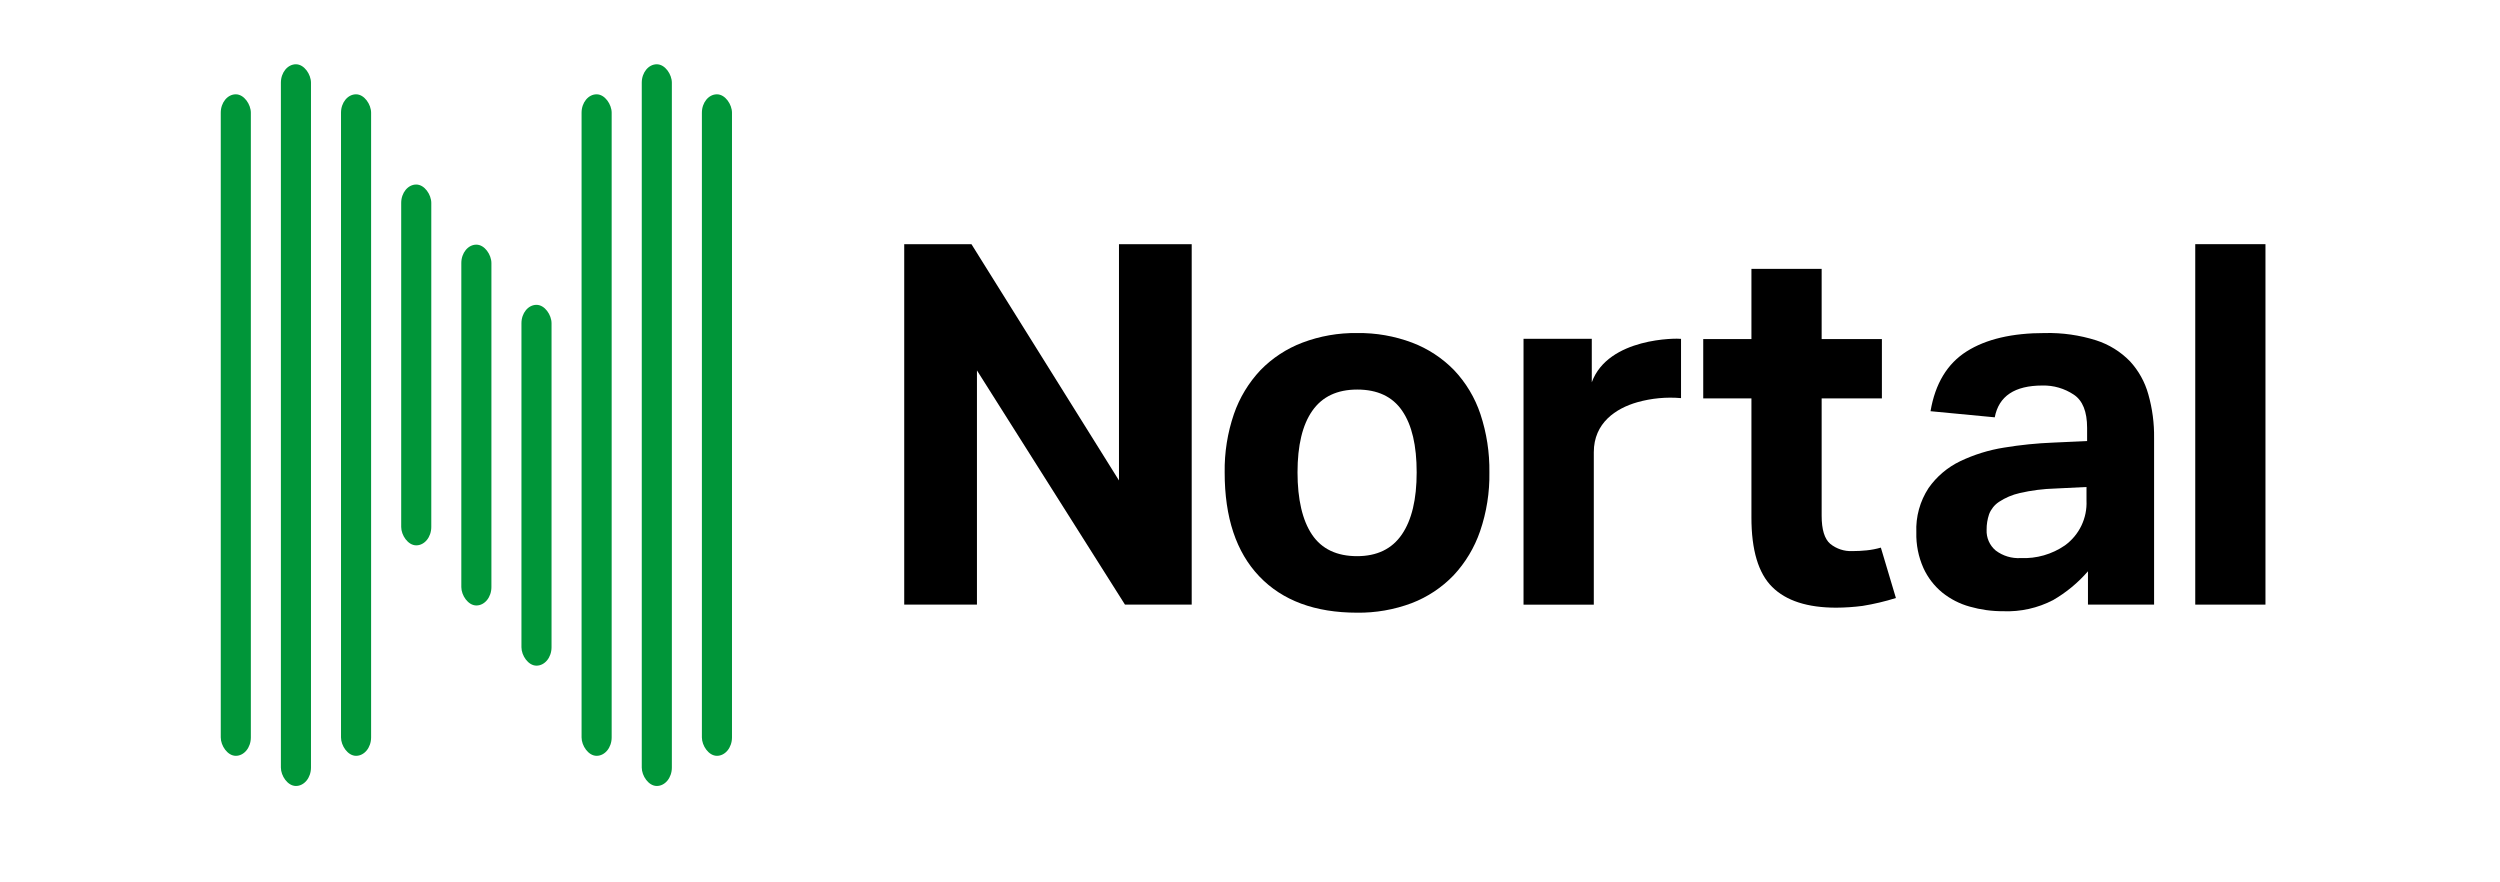 <?xml version="1.0" encoding="utf-8"?>
<svg viewBox="207.85 147.01 334.29 117.99" width="334.29" height="117.99" xmlns="http://www.w3.org/2000/svg">
  <defs>
    <style>.df04994a-0a75-44b6-bbd8-26c7086099cf{fill:#009639;}.\30 e518456-5935-44c2-992e-82c85dc37c0b{fill:#b1c2c7;}</style>
  </defs>
  <polygon points="328.759 179.659 337.748 179.659 357.475 211.254 357.475 179.659 367.2 179.659 367.2 227.857 358.277 227.857 338.484 196.54 338.484 227.857 328.759 227.857 328.759 179.659"/>
  <path d="M 389.323 228.936 C 383.691 228.936 379.329 227.317 376.237 224.078 C 373.146 220.839 371.603 216.205 371.608 210.174 C 371.569 207.524 371.987 204.888 372.843 202.38 C 373.599 200.19 374.812 198.185 376.401 196.499 C 377.979 194.882 379.891 193.629 382.003 192.827 C 384.338 191.944 386.819 191.508 389.315 191.543 C 391.828 191.508 394.324 191.943 396.676 192.827 C 398.788 193.629 400.7 194.882 402.279 196.499 C 403.869 198.178 405.073 200.186 405.804 202.38 C 406.637 204.893 407.043 207.527 407.006 210.174 C 407.05 212.846 406.629 215.506 405.763 218.034 C 405.01 220.233 403.8 222.249 402.213 223.947 C 400.641 225.581 398.728 226.849 396.611 227.661 C 394.271 228.538 391.789 228.97 389.291 228.936 M 389.291 221.379 C 391.982 221.379 393.977 220.414 395.302 218.476 C 396.627 216.537 397.281 213.773 397.281 210.174 C 397.281 206.576 396.652 203.852 395.343 201.938 C 394.034 200.024 392.022 199.1 389.332 199.1 C 386.641 199.1 384.653 200.049 383.328 201.938 C 382.003 203.827 381.349 206.576 381.349 210.174 C 381.349 213.773 382.003 216.595 383.296 218.508 C 384.588 220.422 386.608 221.379 389.332 221.379"/>
  <path d="M 411.57 192.312 L 420.697 192.312 L 420.697 198.127 C 422.898 192.115 432.148 192.23 432.63 192.32 L 432.63 200.245 C 430.667 200.074 428.688 200.26 426.791 200.793 C 423.928 201.611 420.967 203.549 420.967 207.475 L 420.967 227.865 L 411.57 227.865 L 411.57 192.312 Z"/>
  <path d="M 442.036 200.278 L 435.599 200.278 L 435.599 192.353 L 442.044 192.353 L 442.044 182.963 L 451.434 182.963 L 451.434 192.353 L 459.49 192.353 L 459.49 200.278 L 451.434 200.278 L 451.434 215.973 C 451.434 217.821 451.818 219.073 452.579 219.727 C 453.412 220.4 454.461 220.746 455.531 220.7 C 456.17 220.7 456.809 220.667 457.445 220.602 C 458.09 220.537 458.728 220.414 459.351 220.234 L 461.363 226.974 C 459.904 227.433 458.415 227.785 456.905 228.029 C 455.739 228.181 454.564 228.26 453.388 228.266 C 449.539 228.266 446.684 227.344 444.825 225.501 C 442.966 223.658 442.039 220.553 442.044 216.186 L 442.044 200.278 Z"/>
  <path d="M 487.044 223.399 C 485.715 224.934 484.14 226.236 482.382 227.252 C 480.325 228.321 478.025 228.834 475.708 228.74 C 474.198 228.747 472.695 228.541 471.243 228.127 C 469.897 227.757 468.641 227.113 467.554 226.237 C 466.479 225.352 465.621 224.233 465.043 222.966 C 464.376 221.47 464.052 219.843 464.094 218.206 C 464.006 216.104 464.578 214.028 465.73 212.268 C 466.808 210.733 468.261 209.5 469.95 208.686 C 471.81 207.798 473.788 207.183 475.823 206.862 C 478.01 206.501 480.217 206.277 482.431 206.191 L 486.93 205.987 L 486.93 204.228 C 486.93 202.047 486.335 200.564 485.147 199.779 C 483.909 198.952 482.447 198.526 480.959 198.56 C 477.246 198.56 475.119 199.978 474.58 202.813 L 465.992 201.995 C 466.619 198.304 468.23 195.638 470.826 193.996 C 473.421 192.355 476.911 191.537 481.294 191.543 C 483.612 191.49 485.922 191.819 488.132 192.516 C 489.849 193.066 491.405 194.029 492.663 195.321 C 493.821 196.58 494.662 198.097 495.117 199.746 C 495.654 201.643 495.913 203.607 495.886 205.578 L 495.886 227.857 L 487.044 227.857 Z M 486.848 212.129 L 482.685 212.333 C 481.082 212.376 479.487 212.579 477.925 212.939 C 476.931 213.161 475.986 213.563 475.136 214.125 C 474.542 214.522 474.085 215.094 473.827 215.76 C 473.598 216.434 473.484 217.142 473.492 217.854 C 473.444 218.914 473.891 219.935 474.702 220.619 C 475.663 221.347 476.853 221.707 478.056 221.633 C 480.156 221.726 482.229 221.132 483.961 219.94 C 485.875 218.554 486.96 216.297 486.848 213.936 L 486.848 212.113 Z"/>
  <rect x="501.39" y="179.659" width="9.389" height="48.198"/>
  <rect class="df04994a-0a75-44b6-bbd8-26c7086099cf" x="237.369" y="159.621" width="4.024" height="88.454" rx="2.46" ry="2.46"/>
  <rect class="df04994a-0a75-44b6-bbd8-26c7086099cf" x="253.448" y="159.621" width="4.024" height="88.454" rx="2.46" ry="2.46"/>
  <rect class="df04994a-0a75-44b6-bbd8-26c7086099cf" x="261.496" y="171.685" width="4.024" height="48.247" rx="2.46" ry="2.46"/>
  <rect class="df04994a-0a75-44b6-bbd8-26c7086099cf" x="277.576" y="187.772" width="4.024" height="48.247" rx="2.46" ry="2.46"/>
  <rect class="df04994a-0a75-44b6-bbd8-26c7086099cf" x="269.536" y="179.724" width="4.024" height="48.247" rx="2.46" ry="2.46"/>
  <rect class="df04994a-0a75-44b6-bbd8-26c7086099cf" x="285.616" y="159.621" width="4.024" height="88.454" rx="2.46" ry="2.46"/>
  <rect class="df04994a-0a75-44b6-bbd8-26c7086099cf" x="301.704" y="159.621" width="4.024" height="88.454" rx="2.46" ry="2.46"/>
  <rect class="df04994a-0a75-44b6-bbd8-26c7086099cf" x="293.664" y="155.605" width="4.024" height="96.502" rx="2.46" ry="2.46"/>
  <rect class="df04994a-0a75-44b6-bbd8-26c7086099cf" x="245.409" y="155.605" width="4.024" height="96.502" rx="2.46" ry="2.46"/>
</svg>